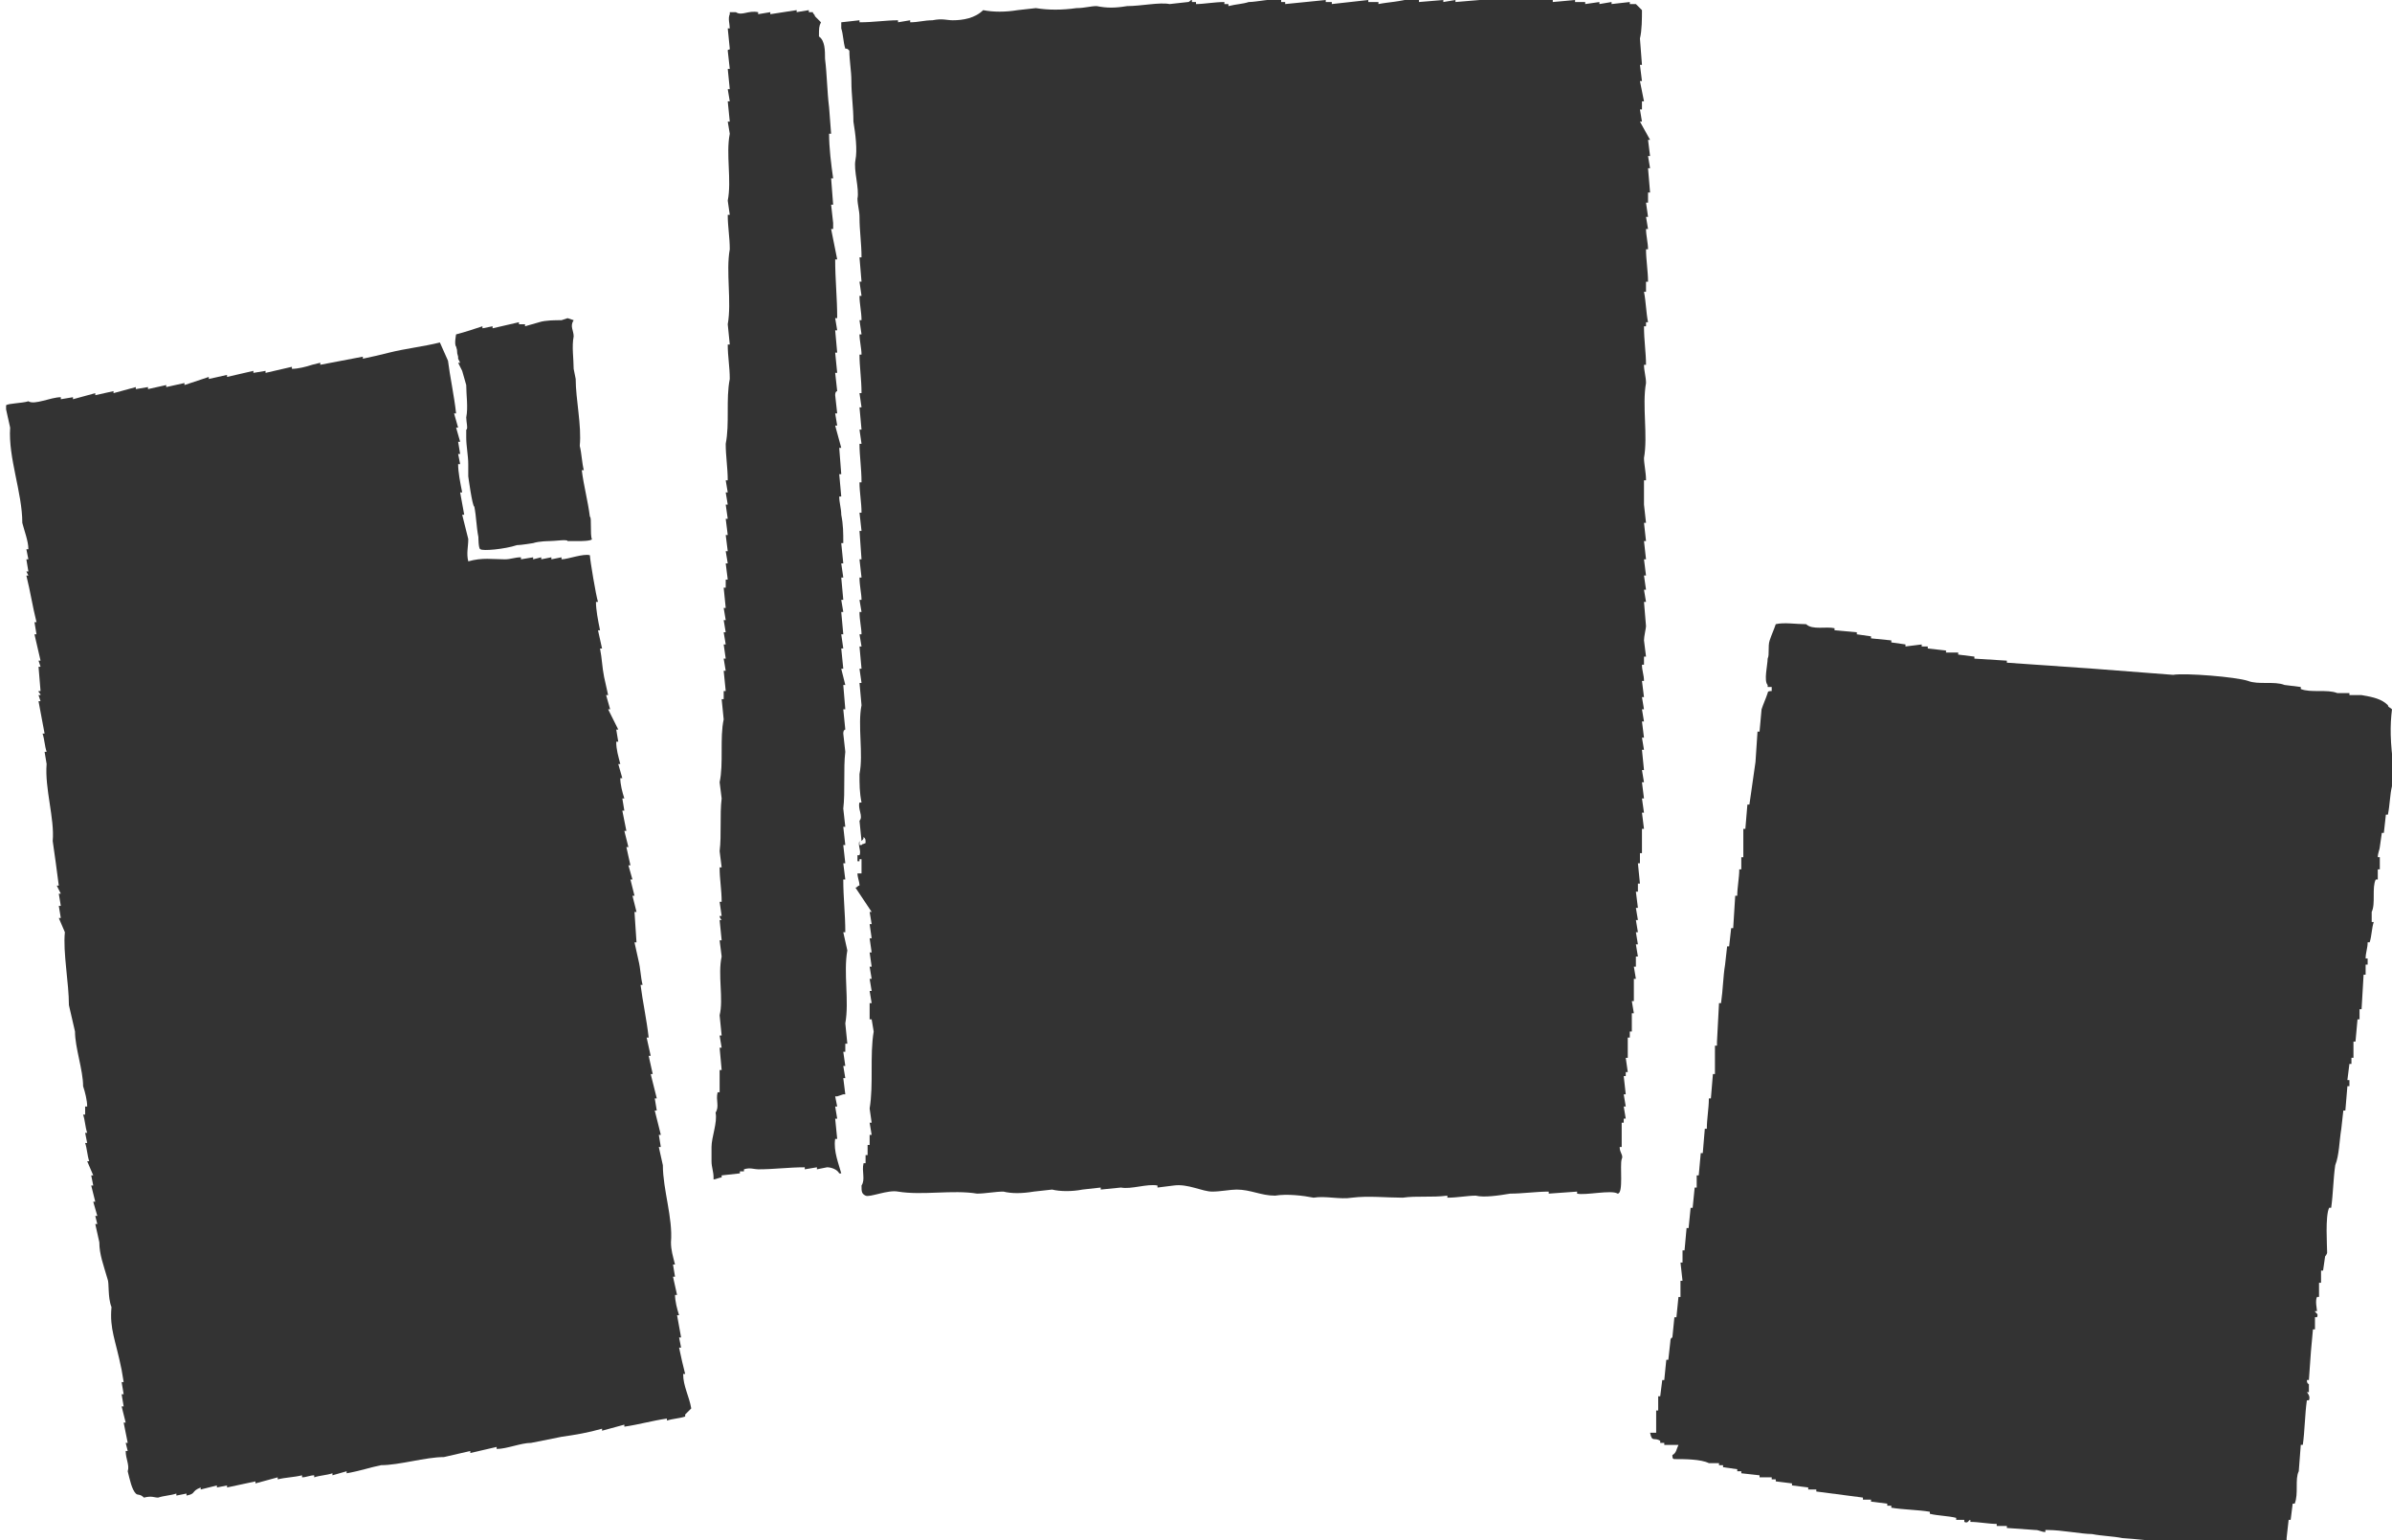 <?xml version="1.0" encoding="utf-8"?>
<!-- Generator: Adobe Illustrator 27.9.0, SVG Export Plug-In . SVG Version: 6.00 Build 0)  -->
<svg version="1.1" id="レイヤー_1" xmlns="http://www.w3.org/2000/svg" xmlns:xlink="http://www.w3.org/1999/xlink" x="0px"
	 y="0px" viewBox="0 0 118 76" style="enable-background:new 0 0 118 76;" xml:space="preserve">
<style type="text/css">
	.st0{clip-path:url(#SVGID_00000089546474948558776200000014597487174549015480_);}
	.st1{clip-path:url(#SVGID_00000173866006111303038960000016443704165619473559_);}
	.st2{fill-rule:evenodd;clip-rule:evenodd;fill:#333333;}
</style>
<g>
	<defs>
		<rect id="SVGID_1_" width="118" height="76"/>
	</defs>
	<clipPath id="SVGID_00000042711728774182324370000011340460143856841382_">
		<use xlink:href="#SVGID_1_"  style="overflow:visible;"/>
	</clipPath>
	<g style="clip-path:url(#SVGID_00000042711728774182324370000011340460143856841382_);">
		<g>
			<defs>
				<rect id="SVGID_00000095318980491664166130000010820308681045321141_" width="118" height="76"/>
			</defs>
			<clipPath id="SVGID_00000138562295926970899600000011650363910266790785_">
				<use xlink:href="#SVGID_00000095318980491664166130000010820308681045321141_"  style="overflow:visible;"/>
			</clipPath>
			<g style="clip-path:url(#SVGID_00000138562295926970899600000011650363910266790785_);">
				<path class="st2" d="M41.5,1.4c0.1,0.3,0.1,0.7,0.2,1c0.1,0,0.1,0,0.2,0.1C41.9,3,42,3.5,42,4c0,0.7,0.1,1.3,0.1,2
					c0.1,0.6,0.2,1.4,0.1,1.9c-0.1,0.5,0.2,1.4,0.1,1.9c0,0.3,0.1,0.6,0.1,0.9c0,0.7,0.1,1.3,0.1,2l-0.1,0l0.1,1.2l-0.1,0l0.1,0.7
					l-0.1,0c0,0.4,0.1,0.8,0.1,1.2l-0.1,0l0.1,0.7l-0.1,0c0,0.3,0.1,0.7,0.1,1l-0.1,0c0,0.6,0.1,1.2,0.1,1.9l-0.1,0l0.1,0.7l-0.1,0
					l0.1,1.1l-0.1,0l0.1,0.7l-0.1,0c0,0.6,0.1,1.2,0.1,1.9l-0.1,0c0,0.5,0.1,1,0.1,1.5l-0.1,0l0.1,0.9l-0.1,0l0.1,1.4l-0.1,0
					l0.1,0.9l-0.1,0c0,0.4,0.1,0.8,0.1,1.1l-0.1,0l0.1,0.6l-0.1,0c0,0.4,0.1,0.8,0.1,1.1l-0.1,0l0.1,0.6l-0.1,0l0.1,1.1l-0.1,0
					l0.1,0.7l-0.1,0l0.1,1.1c-0.2,1,0.1,2.4-0.1,3.4c0,0.5,0,0.9,0.1,1.4l-0.1,0c-0.1,0.3,0.2,0.7,0,0.9l0.1,1
					c0.1-0.1,0.1-0.1,0.1-0.2c0.1,0.1,0.1,0.1,0.1,0.3c-0.2,0.1-0.1,0-0.2,0.1l-0.1,0l0-0.2c-0.1,0.2,0.1,0.5,0,0.7l-0.1,0l0,0.3
					l0.1,0l0-0.1l0.1,0c0,0.2,0,0.4,0,0.7l-0.2,0c0,0.2,0.1,0.4,0.1,0.6c-0.1,0-0.1,0.1-0.2,0.1L43,45l-0.1,0l0.1,0.6l-0.1,0
					l0.1,0.7l-0.1,0L43,47l-0.1,0l0.1,0.7l-0.1,0l0.1,0.6l-0.1,0l0.1,0.6l-0.1,0l0.1,0.6l-0.1,0c0,0.3,0,0.5,0,0.8l0.1,0l0.1,0.6
					c-0.2,1.2,0,2.6-0.2,3.8l0.1,0.7l-0.1,0l0.1,0.6l-0.1,0l0,0.5l-0.1,0l0,0.5l-0.1,0l0,0.4l-0.1,0c-0.1,0.4,0.1,0.8-0.1,1.1
					c0,0.3,0,0.4,0.2,0.5c0.2,0.1,1.1-0.3,1.6-0.2c1.2,0.2,2.7-0.1,3.9,0.1c0.4,0,0.9-0.1,1.3-0.1c0.4,0.1,0.9,0.1,1.5,0l0.9-0.1
					c0.4,0.1,1,0.1,1.5,0l0.9-0.1l0,0.1l1-0.1c0.5,0.1,1.3-0.2,1.8-0.1l0,0.1l0.8-0.1c0.7-0.1,1.4,0.3,1.9,0.3
					c0.4,0,0.9-0.1,1.2-0.1c0.7,0,1.2,0.3,1.9,0.3c0.6-0.1,1.4,0,1.9,0.1c0.6-0.1,1.3,0.1,1.9,0c0.8-0.1,1.7,0,2.5,0c0,0,0-0.1,0,0
					c0.7-0.1,1.4,0,2.2-0.1l0,0.1c0.5,0,1-0.1,1.4-0.1c0.4,0.1,1.1,0,1.7-0.1c0.6,0,1.3-0.1,1.9-0.1l0,0.1l1.4-0.1l0,0.1
					c0.4,0.1,1.7-0.2,2,0c0.3,0,0.1-1.4,0.2-1.7c0.1-0.2-0.1-0.3-0.1-0.6l0.1,0c0-0.4,0-0.8,0-1.2l0.1,0l0-0.2l0.1,0l-0.1-0.6l0.1,0
					l-0.1-0.6l0.1,0l-0.1-0.9l0.1,0l0-0.2l0.1,0l-0.1-0.7l0.1,0c0-0.3,0-0.7,0-1l0.1,0l0-0.3l0.1,0L80.5,50l0.1,0l-0.1-0.6l0.1,0
					c0-0.4,0-0.8,0-1.1l0.1,0l-0.1-0.6l0.1,0l0-0.5l0.1,0l-0.1-0.6l0.1,0L80.7,46l0.1,0l-0.1-0.6l0.1,0l-0.1-0.6l0.1,0L80.7,44
					l0.1,0l0-0.4l0.1,0l-0.1-1l0.1,0l0-0.5l0.1,0c0-0.4,0-0.8,0-1.2l0.1,0l-0.1-0.8l0.1,0l-0.1-0.7l0.1,0l-0.1-0.8l0.1,0l-0.1-0.6
					l0.1,0l-0.1-1l0.1,0l-0.1-0.6l0.1,0l-0.1-0.8l0.1,0l-0.1-0.6l0.1,0l-0.1-0.6l0.1,0l-0.1-0.8l0.1,0c0-0.3-0.1-0.5-0.1-0.8l0.1,0
					l0-0.4l0.1,0l-0.1-0.8c0-0.2,0.1-0.6,0.1-0.7l-0.1-1.2l0.1,0l-0.1-0.6l0.1,0l-0.1-0.7l0.1,0l-0.1-0.8l0.1,0l-0.1-0.9l0.1,0
					l-0.1-0.9l0.1,0l-0.1-0.9c0-0.4,0-0.8,0-1.2l0.1,0c0-0.4-0.1-0.8-0.1-1.1c0.2-1.1-0.1-2.6,0.1-3.7c0-0.3-0.1-0.6-0.1-0.9l0.1,0
					c0-0.6-0.1-1.2-0.1-1.9l0.1,0l0-0.2l0.1,0c-0.1-0.5-0.1-1-0.2-1.5l0.1,0l0-0.5l0.1,0c0-0.5-0.1-1.1-0.1-1.6l0.1,0
					c0-0.3-0.1-0.7-0.1-1l0.1,0l-0.1-0.6l0.1,0l-0.1-0.7l0.1,0l0-0.5l0.1,0l-0.1-1.2l0.1,0l-0.1-0.6l0.1,0l-0.1-0.8l0.1,0L80.9,6
					l0.1,0l-0.1-0.6l0.1,0l0-0.4l0.1,0L80.9,4L81,4l-0.1-0.8l0.1,0l-0.1-1.3c0.1-0.4,0.1-1,0.1-1.4c-0.1-0.1-0.2-0.2-0.3-0.3
					c-0.1,0-0.2,0-0.3,0l0-0.1l-0.9,0.1l0-0.1l-0.6,0.1l0-0.1l-0.7,0.1l0-0.1l-0.5,0l0-0.1l-1.1,0.1l0-0.1l-0.2,0l0-0.1
					c-0.4,0-0.7,0.1-1.1,0.1l0-0.1c-0.3,0-0.6,0-1,0l-1,0.1l0-0.1l-0.2,0L73,0l-1.2,0.1l0-0.1l-0.6,0.1l0-0.1l-1.2,0.1l0-0.1l-0.3,0
					l0-0.1C69,0.1,68.5,0.1,68,0.2l0-0.1l-0.5,0l0-0.1l-1.8,0.2l0-0.1l-0.3,0l0-0.1l-2,0.2l0-0.1l-0.2,0l0-0.1
					c-0.4-0.1-1.2,0.1-1.6,0.1c-0.3,0.1-0.6,0.1-1,0.2l0-0.1l-0.2,0l0-0.1c-0.5,0-1,0.1-1.4,0.1l0-0.1l-0.2,0l0-0.1
					c-0.1,0-0.1,0.1-0.2,0.1l-0.9,0.1c-0.5-0.1-1.4,0.1-2.1,0.1c-0.6,0.1-1,0.1-1.5,0c-0.3,0-0.6,0.1-1,0.1c-0.7,0.1-1.4,0.1-2,0
					l-0.9,0.1c-0.6,0.1-1.2,0.1-1.7,0C48.1,0.9,47.5,1,47,1C46.7,1,46.5,0.9,46,1c-0.4,0-0.7,0.1-1.1,0.1l0-0.1l-0.6,0.1l0-0.1
					c-0.6,0-1.2,0.1-1.9,0.1l0-0.1l-0.9,0.1L41.5,1.4z"/>
				<path class="st2" d="M40.2,0.8c0-0.1-0.1-0.1-0.1-0.2l-0.2,0l0-0.1l-0.6,0.1l0-0.1L38,0.7l0-0.1l-0.6,0.1l0-0.1
					c-0.5-0.1-0.8,0.2-1.1,0l-0.3,0l0,0.1c-0.1,0.2,0,0.5,0,0.7l-0.1,0l0.1,1c0,0.1-0.1,0-0.1,0.1l0.1,0.9l-0.1,0l0.1,1l-0.1,0
					l0.1,0.6l-0.1,0l0.1,1l-0.1,0l0.1,0.6c-0.2,1,0.1,2.3-0.1,3.3l0.1,0.7l-0.1,0c0,0.6,0.1,1.1,0.1,1.7c-0.2,1.1,0.1,2.6-0.1,3.7
					l0.1,1l-0.1,0c0,0.6,0.1,1.1,0.1,1.7c-0.2,1,0,2.2-0.2,3.2c0,0.6,0.1,1.2,0.1,1.8l-0.1,0l0.1,0.6l-0.1,0l0.1,0.6l-0.1,0l0.1,0.7
					l-0.1,0l0.1,0.8l-0.1,0l0.1,0.8l-0.1,0l0.1,0.6l-0.1,0l0.1,0.8l-0.1,0l0,0.4l-0.1,0l0.1,1l-0.1,0l0.1,0.6l-0.1,0l0.1,0.6l-0.1,0
					l0.1,0.6l-0.1,0l0.1,0.7l-0.1,0l0.1,0.6l-0.1,0l0.1,1l-0.1,0l0,0.4l-0.1,0l0.1,1c-0.2,0.9,0,2.2-0.2,3.1l0.1,0.8
					c-0.1,0.8,0,1.8-0.1,2.6l0.1,0.8l-0.1,0c0,0.6,0.1,1.1,0.1,1.7l-0.1,0l0.1,0.7l-0.1,0c0,0.1,0.1,0.2,0.1,0.2l-0.1,0l0.1,1
					l-0.1,0l0.1,0.8c-0.2,0.9,0.1,2.1-0.1,2.9l0.1,1l-0.1,0l0.1,0.6l-0.1,0l0.1,1.1l-0.1,0c0,0.4,0,0.8,0,1.1l-0.1,0
					c-0.1,0.4,0.1,0.7-0.1,1c0.1,0.5-0.2,1.2-0.2,1.7c0,0.2,0,0.6,0,0.7c0,0.3,0.1,0.5,0.1,0.8l0,0.1c0.1,0,0.3-0.1,0.4-0.1l0-0.1
					l0.9-0.1l0-0.1l0.2,0l0-0.1c0.3-0.1,0.5,0,0.7,0c0.8,0,1.5-0.1,2.3-0.1l0,0.1l0.6-0.1l0,0.1l0.5-0.1c0.2,0,0.5,0.1,0.6,0.3
					l0.1,0c-0.1-0.4-0.4-1.1-0.3-1.7l0.1,0l-0.1-1l0.1,0l-0.1-0.6l0.1,0l-0.1-0.5l0.1,0L41.6,54l0.1,0l-0.1-0.8l0.1,0l-0.1-0.6
					l0.1,0l-0.1-0.7l0.1,0l0-0.4l0.1,0l-0.1-1c0.2-1.1-0.1-2.5,0.1-3.6L41.6,46l0.1,0c0-0.9-0.1-1.7-0.1-2.6l0.1,0l-0.1-0.8l0.1,0
					l-0.1-0.9l0.1,0l-0.1-0.9l0.1,0l-0.1-0.9c0.1-0.8,0-2,0.1-2.8l-0.1-0.9c0-0.2,0.1-0.2,0.1-0.2l-0.1-1l0.1,0l-0.1-1.2l0.1,0
					L41.5,33l0.1,0l-0.1-1l0.1,0l-0.1-0.7l0.1,0l-0.1-1.1l0.1,0l-0.1-0.6l0.1,0l-0.1-1.1l0.1,0l-0.1-0.7l0.1,0l-0.1-1l0.1,0
					c0-0.5,0-0.9-0.1-1.4c0-0.3-0.1-0.6-0.1-0.9l0.1,0l-0.1-1.1l0.1,0l-0.1-1.3l0.1,0L41.2,21l0.1,0l-0.1-0.6l0.1,0l-0.1-0.9
					c0-0.2,0.1-0.2,0.1-0.2l-0.1-0.9l0.1,0l-0.1-1l0.1,0l-0.1-1.1l0.1,0l-0.1-0.6l0.1,0c0-1-0.1-1.9-0.1-2.9l0.1,0L41,11.3l0.1,0
					l0-0.3L41,10.1l0.1,0l-0.1-1.3l0.1,0c-0.1-0.7-0.2-1.5-0.2-2.2l0.1,0l-0.1-1.3c-0.1-0.8-0.1-1.6-0.2-2.4c0-0.4,0-0.9-0.3-1.1
					c0-0.4,0-0.5,0.1-0.7L40.2,0.8z"/>
				<path class="st2" d="M118,35c-0.1-0.1-0.2-0.1-0.2-0.2c-0.3-0.3-0.7-0.4-1.3-0.5l-0.6,0l0-0.1l-0.6,0c-0.5-0.2-1.3,0-1.8-0.2
					l0-0.1l-0.8-0.1c-0.5-0.2-1.3,0-1.8-0.2c-0.6-0.2-3.1-0.4-3.7-0.3c-1.3-0.1-2.6-0.2-3.9-0.3c-1.4-0.1-2.8-0.2-4.3-0.3l0-0.1
					l-1.6-0.1l0-0.1l-0.8-0.1l0-0.1l-0.6,0l0-0.1l-0.9-0.1l0-0.1l-0.3,0l0-0.1L94,31.9l0-0.1l-0.7-0.1l0-0.1l-1-0.1l0-0.1l-0.7-0.1
					l0-0.1l-1.1-0.1l0-0.1c-0.4-0.1-1.1,0.1-1.4-0.2c-0.5,0-1.1-0.1-1.5,0c-0.1,0.3-0.2,0.5-0.3,0.8c-0.1,0.3,0,0.7-0.1,0.9
					c0,0.3-0.2,1.1,0,1.3l0,0.1l0.2,0l0,0.2c-0.1,0-0.2,0-0.2,0.1c-0.1,0.3-0.2,0.5-0.3,0.8l-0.1,1.1l-0.1,0l-0.1,1.5
					c-0.1,0.7-0.2,1.4-0.3,2.1l-0.1,0l-0.1,1.2l-0.1,0L86,42.3l-0.1,0l0,0.6l-0.1,0c0,0.4-0.1,0.9-0.1,1.3l-0.1,0l-0.1,1.6l-0.1,0
					l-0.1,0.9l-0.1,0l-0.1,0.9c-0.1,0.6-0.1,1.2-0.2,1.9l-0.1,0l-0.1,1.9l0,0.2l-0.1,0L84.6,53l-0.1,0l-0.1,1.2l-0.1,0
					c0,0.5-0.1,1-0.1,1.5l-0.1,0L84,56.9l-0.1,0l-0.1,1.1l-0.1,0l0,0.6l-0.1,0l-0.1,1l-0.1,0l-0.1,1l-0.1,0l-0.1,1.1l-0.1,0l0,0.6
					l-0.1,0L83,63.2l-0.1,0L82.9,64l-0.1,0L82.7,65l-0.1,0l-0.1,1c0,0-0.1,0-0.1,0.2l-0.1,0.9l-0.1,0l-0.1,1l-0.1,0l-0.1,0.8l-0.1,0
					l0,0.6l0,0.1l-0.1,0c0,0.4,0,0.7,0,1.1l-0.3,0c0.1,0.5,0.2,0.2,0.5,0.4l0,0.1l0.2,0l0,0.1c0.2,0,0.5,0,0.7,0
					c-0.1,0.2-0.1,0.4-0.3,0.5c0,0.1,0,0.2,0.1,0.2c0.5,0,1.3,0,1.7,0.2l0.5,0l0,0.1l0.2,0l0,0.1l0.7,0.1l0,0.1l0.2,0l0,0.1l0.9,0.1
					l0,0.1l0.6,0l0,0.1l0.2,0l0,0.1l0.8,0.1l0,0.1l0.8,0.1l0,0.1l0.4,0l0,0.1c0.8,0.1,1.5,0.2,2.3,0.3l0,0.1l0.4,0l0,0.1l0.8,0.1
					l0,0.1l0.2,0l0,0.1c0.6,0.1,1.3,0.1,1.9,0.2l0,0.1c0.4,0.1,0.9,0.1,1.3,0.2l0,0.1l0.4,0l0,0.1c0.2,0.1,0.2-0.1,0.3-0.1l0,0.1
					c0.4,0,0.9,0.1,1.3,0.1l0,0.1l0.5,0l0,0.1l1.4,0.1c0.2,0,0.3,0.1,0.5,0.1l0-0.1l0.1,0c0.7,0,1.7,0.2,2.2,0.2
					c0.5,0.1,1,0.1,1.5,0.2c1.5,0.1,2.6,0.3,4,0.4l1.1,0.1c0,0,0,0.1,0.2,0.1l0-0.1c0.3,0,0.6,0.1,0.9,0.1c0.2,0,0.3,0,0.5,0
					c0.2,0,1.4,0.1,1.4,0.1c0-0.2,0-0.3,0-0.5c0-0.1,0-0.1,0-0.2l0.1-0.9l0.1,0l0.1-0.8l0.1,0c0.2-0.5,0-1.2,0.2-1.6l0.1-1.3l0.1,0
					c0.1-0.7,0.1-1.5,0.2-2.2l0.1,0c0.1-0.2-0.1-0.4-0.1-0.4l0.1,0l0-0.4c0,0-0.1,0-0.1-0.2l0.1,0l0.1-1.4l0.1-1.1l0.1,0l0-0.6
					l0.1,0c0.1-0.2-0.1-0.2-0.1-0.3l0.1,0c0-0.1-0.1-0.5,0-0.7l0.1,0c0-0.2,0-0.4,0-0.7l0.1,0l0-0.6l0.1,0l0.1-0.7
					c0,0,0.1-0.1,0.1-0.2c0-0.3-0.1-1.8,0.1-2.2l0.1,0c0.1-0.7,0.1-1.4,0.2-2.1c0.2-0.5,0.2-1.2,0.3-1.8l0.1-0.9l0.1,0l0.1-1.2
					l0.1,0l0-0.3l-0.1,0l0.1-0.8l0.1,0l0-0.3l0.1,0c0-0.3,0-0.5,0-0.8l0.1,0l0.1-1.1l0.1,0l0-0.5l0.1,0l0.1-1.7l0.1,0l0-0.5l0.1,0
					l0-0.3l-0.1,0c0-0.3,0.1-0.5,0.1-0.8l0.1,0c0.1-0.3,0.1-0.7,0.2-1l-0.1,0l0-0.5c0.2-0.4,0-1.2,0.2-1.6l0.1,0l0-0.5l0.1,0l0-0.6
					l-0.1,0c0-0.2,0.1-0.4,0.1-0.5l0.1-0.7l0.1,0l0.1-0.9l0.1,0c0.1-0.5,0.1-1,0.2-1.4c0-0.3,0-0.7,0.1-0.8
					C117.9,36.6,117.9,35.8,118,35z"/>
				<path class="st2" d="M29.1,27.4c-0.3-0.1-1.1,0.2-1.4,0.2l0-0.1l-0.5,0.1l0-0.1l-0.5,0.1l0-0.1l-0.4,0.1l0-0.1l-0.6,0.1l0-0.1
					c-0.3,0-0.5,0.1-0.8,0.1c-0.6,0-1.1-0.1-1.8,0.1c-0.1-0.4,0-0.7,0-1.1c-0.1-0.4-0.2-0.8-0.3-1.2l0.1,0l-0.2-1.1l0.1,0
					c-0.1-0.5-0.2-1-0.2-1.4l0.1,0l-0.1-0.5l0.1,0l-0.1-0.6l0.1,0l-0.2-0.7l0.1,0l-0.2-0.7l0.1,0c-0.1-0.9-0.3-1.8-0.4-2.6
					c0,0-0.4-0.9-0.4-0.9c-0.8,0.2-1.7,0.3-2.5,0.5c-0.4,0.1-0.8,0.2-1.3,0.3l0-0.1L15.8,18l0-0.1L15.4,18c-0.3,0.1-0.7,0.2-1,0.2
					l0-0.1l-1.3,0.3l0-0.1l-0.6,0.1l0-0.1l-1.3,0.3l0-0.1l-0.9,0.2l0-0.1L9.1,19l0-0.1l-0.9,0.2l0-0.1l-0.9,0.2l0-0.1l-0.6,0.1
					l0-0.1l-1.1,0.3l0-0.1l-0.9,0.2l0-0.1l-1.1,0.3l0-0.1l-0.6,0.1l0-0.1c-0.5,0-1.3,0.4-1.6,0.2c-0.3,0.1-1,0.1-1.1,0.2
					c0,0.2,0,0.2,0,0.2l0.2,0.9c-0.1,1.5,0.6,3.2,0.6,4.7c0.1,0.4,0.3,0.9,0.3,1.3l-0.1,0l0.1,0.5l-0.1,0l0.1,0.6l-0.1,0l0.1,0.2
					l-0.1,0c0.2,0.8,0.3,1.5,0.5,2.3l-0.1,0l0.1,0.6l-0.1,0l0.3,1.3l-0.1,0l0.1,0.3l-0.1,0L2,34.1l-0.1,0c0,0.1,0.1,0.1,0.1,0.2
					l-0.1,0L2,34.6l-0.1,0c0.1,0.5,0.2,1.1,0.3,1.6l-0.1,0c0.1,0.3,0.1,0.6,0.2,0.9l-0.1,0l0.1,0.6c-0.1,1.2,0.4,2.7,0.3,3.8
					c0.1,0.7,0.2,1.4,0.3,2.2l-0.1,0L3,44.1l-0.1,0L3,44.7l-0.1,0l0.1,0.6l-0.1,0L3.2,46c-0.1,1,0.2,2.5,0.2,3.6
					c0.1,0.4,0.2,0.9,0.3,1.3c0,0.8,0.4,1.9,0.4,2.7c0.1,0.3,0.2,0.7,0.2,1l-0.1,0L4.2,55l-0.1,0c0.1,0.3,0.1,0.6,0.2,0.9l-0.1,0
					l0.1,0.5l-0.1,0c0.1,0.3,0.1,0.6,0.2,0.9l-0.1,0L4.6,58l-0.1,0l0.1,0.5l-0.1,0l0.2,0.8l-0.1,0l0.2,0.7l-0.1,0l0.1,0.4l-0.1,0
					l0.2,0.9c0,0.6,0.2,1.1,0.4,1.8c0.1,0.2,0,0.9,0.2,1.4c-0.1,1.1,0.2,1.6,0.5,3.1l0.1,0.6l-0.1,0l0.1,0.6l-0.1,0l0.1,0.6l-0.1,0
					l0.2,0.8l-0.1,0l0.2,1l-0.1,0l0.1,0.4l-0.1,0c0,0.4,0.2,0.7,0.1,1c0.1,0.4,0.2,0.9,0.4,1.1c0.1,0.1,0.2,0,0.4,0.2
					c0.4-0.1,0.5,0,0.7,0c0.3-0.1,0.6-0.1,0.9-0.2l0,0.1l0.5-0.1l0,0.1c0.5-0.1,0.2-0.2,0.7-0.4l0,0.1l0.8-0.2l0,0.1l0.5-0.1l0,0.1
					c0.5-0.1,0.9-0.2,1.4-0.3l0,0.1c0.4-0.1,0.7-0.2,1.1-0.3l0,0.1c0.4-0.1,0.8-0.1,1.2-0.2l0,0.1c0.2,0,0.4-0.1,0.6-0.1l0,0.1
					c0.3-0.1,0.6-0.1,0.9-0.2l0,0.1l0.7-0.2l0,0.1c0.6-0.1,1.2-0.3,1.7-0.4c0.9,0,2.2-0.4,3.1-0.4l1.3-0.3l0,0.1
					c0.4-0.1,0.9-0.2,1.3-0.3l0,0.1c0.5,0,1.2-0.3,1.7-0.3c0.5-0.1,1-0.2,1.5-0.3c0.7-0.1,1.3-0.2,2-0.4l0,0.1l1.1-0.3l0,0.1
					c0.7-0.1,1.4-0.3,2.1-0.4l0,0.1c0.3-0.1,0.6-0.1,0.9-0.2l0-0.1c0.1-0.1,0.2-0.2,0.3-0.3c-0.1-0.6-0.4-1.1-0.4-1.7l0.1,0
					c-0.1-0.4-0.2-0.8-0.3-1.3l0.1,0l-0.1-0.5l0.1,0l-0.2-1.1l0.1,0c-0.1-0.3-0.2-0.7-0.2-1l0.1,0l-0.2-0.9l0.1,0l-0.1-0.6l0.1,0
					c-0.1-0.4-0.2-0.7-0.2-1.1c0.1-1.2-0.4-2.6-0.4-3.8l-0.2-0.9l0.1,0l-0.1-0.6l0.1,0c-0.1-0.4-0.2-0.8-0.3-1.2l0.1,0l-0.1-0.6
					l0.1,0c-0.1-0.4-0.2-0.8-0.3-1.2l0.1,0l-0.2-0.9l0.1,0l-0.2-0.9l0.1,0c-0.1-0.9-0.3-1.8-0.4-2.6l0.1,0c-0.1-0.4-0.1-0.8-0.2-1.2
					l-0.2-0.9l0.1,0L31.3,45l0.1,0l-0.2-0.8l0.1,0l-0.2-0.8l0.1,0L31,42.7l0.1,0l-0.2-0.9l0.1,0l-0.2-0.8l0.1,0l-0.2-1l0.1,0
					l-0.1-0.6l0.1,0c-0.1-0.3-0.2-0.7-0.2-1l0.1,0l-0.2-0.7l0.1,0c-0.1-0.4-0.2-0.7-0.2-1.1l0.1,0l-0.1-0.6l0.1,0L30,35l0.1,0
					l-0.2-0.7l0.1,0l-0.2-0.9c-0.1-0.5-0.1-0.9-0.2-1.4l0.1,0l-0.2-0.9l0.1,0c-0.1-0.5-0.2-1-0.2-1.4l0.1,0
					C29.4,29.4,29.1,27.6,29.1,27.4z"/>
				<path class="st2" d="M28,15.7l-0.3,0.1c-0.3,0-0.8,0-1.1,0.1l-0.7,0.2l0-0.1L25.6,16l0-0.1c-0.4,0.1-0.9,0.2-1.3,0.3l0-0.1
					l-0.5,0.1l0-0.1c-0.3,0.1-0.9,0.3-1.3,0.4c0,0-0.1,0.5,0,0.6c0.1,0.3,0,0.2,0.1,0.5c0,0,0,0.1,0,0.1l0.1,0.2c0,0,0,0-0.1,0
					l0.1,0.2c0,0,0,0,0,0l0.1,0.2c0,0,0,0,0,0l0.2,0.7c0,0.5,0.1,1.1,0,1.6c0,0.2,0.1,0.6,0,0.6c0,0.1,0,0.4,0,0.4
					c0,0.4,0.1,0.9,0.1,1.3c0,0,0,0.4,0,0.6c0,0,0.2,1.5,0.3,1.5c0.1,0.5,0.1,1,0.2,1.5c0,0,0,0.6,0.1,0.6c0.1,0.1,1.2,0,1.8-0.2
					c0.2,0,0.8-0.1,0.8-0.1c0.3-0.1,0.8-0.1,0.8-0.1c0.3,0,0.9-0.1,0.9,0c0.1,0,0.4,0,0.4,0l0.2,0c0,0,0.6,0,0.6-0.1
					c-0.1-0.2,0-1.1-0.1-1.1c-0.1-0.8-0.3-1.5-0.4-2.3l0.1,0c-0.1-0.4-0.1-0.8-0.2-1.2c0.1-1-0.2-2.3-0.2-3.3l-0.1-0.5
					c0-0.5-0.1-1.1,0-1.6c0-0.3-0.2-0.5,0-0.8L28,15.7L28,15.7L28,15.7z"/>
			</g>
		</g>
	</g>
</g>
</svg>
